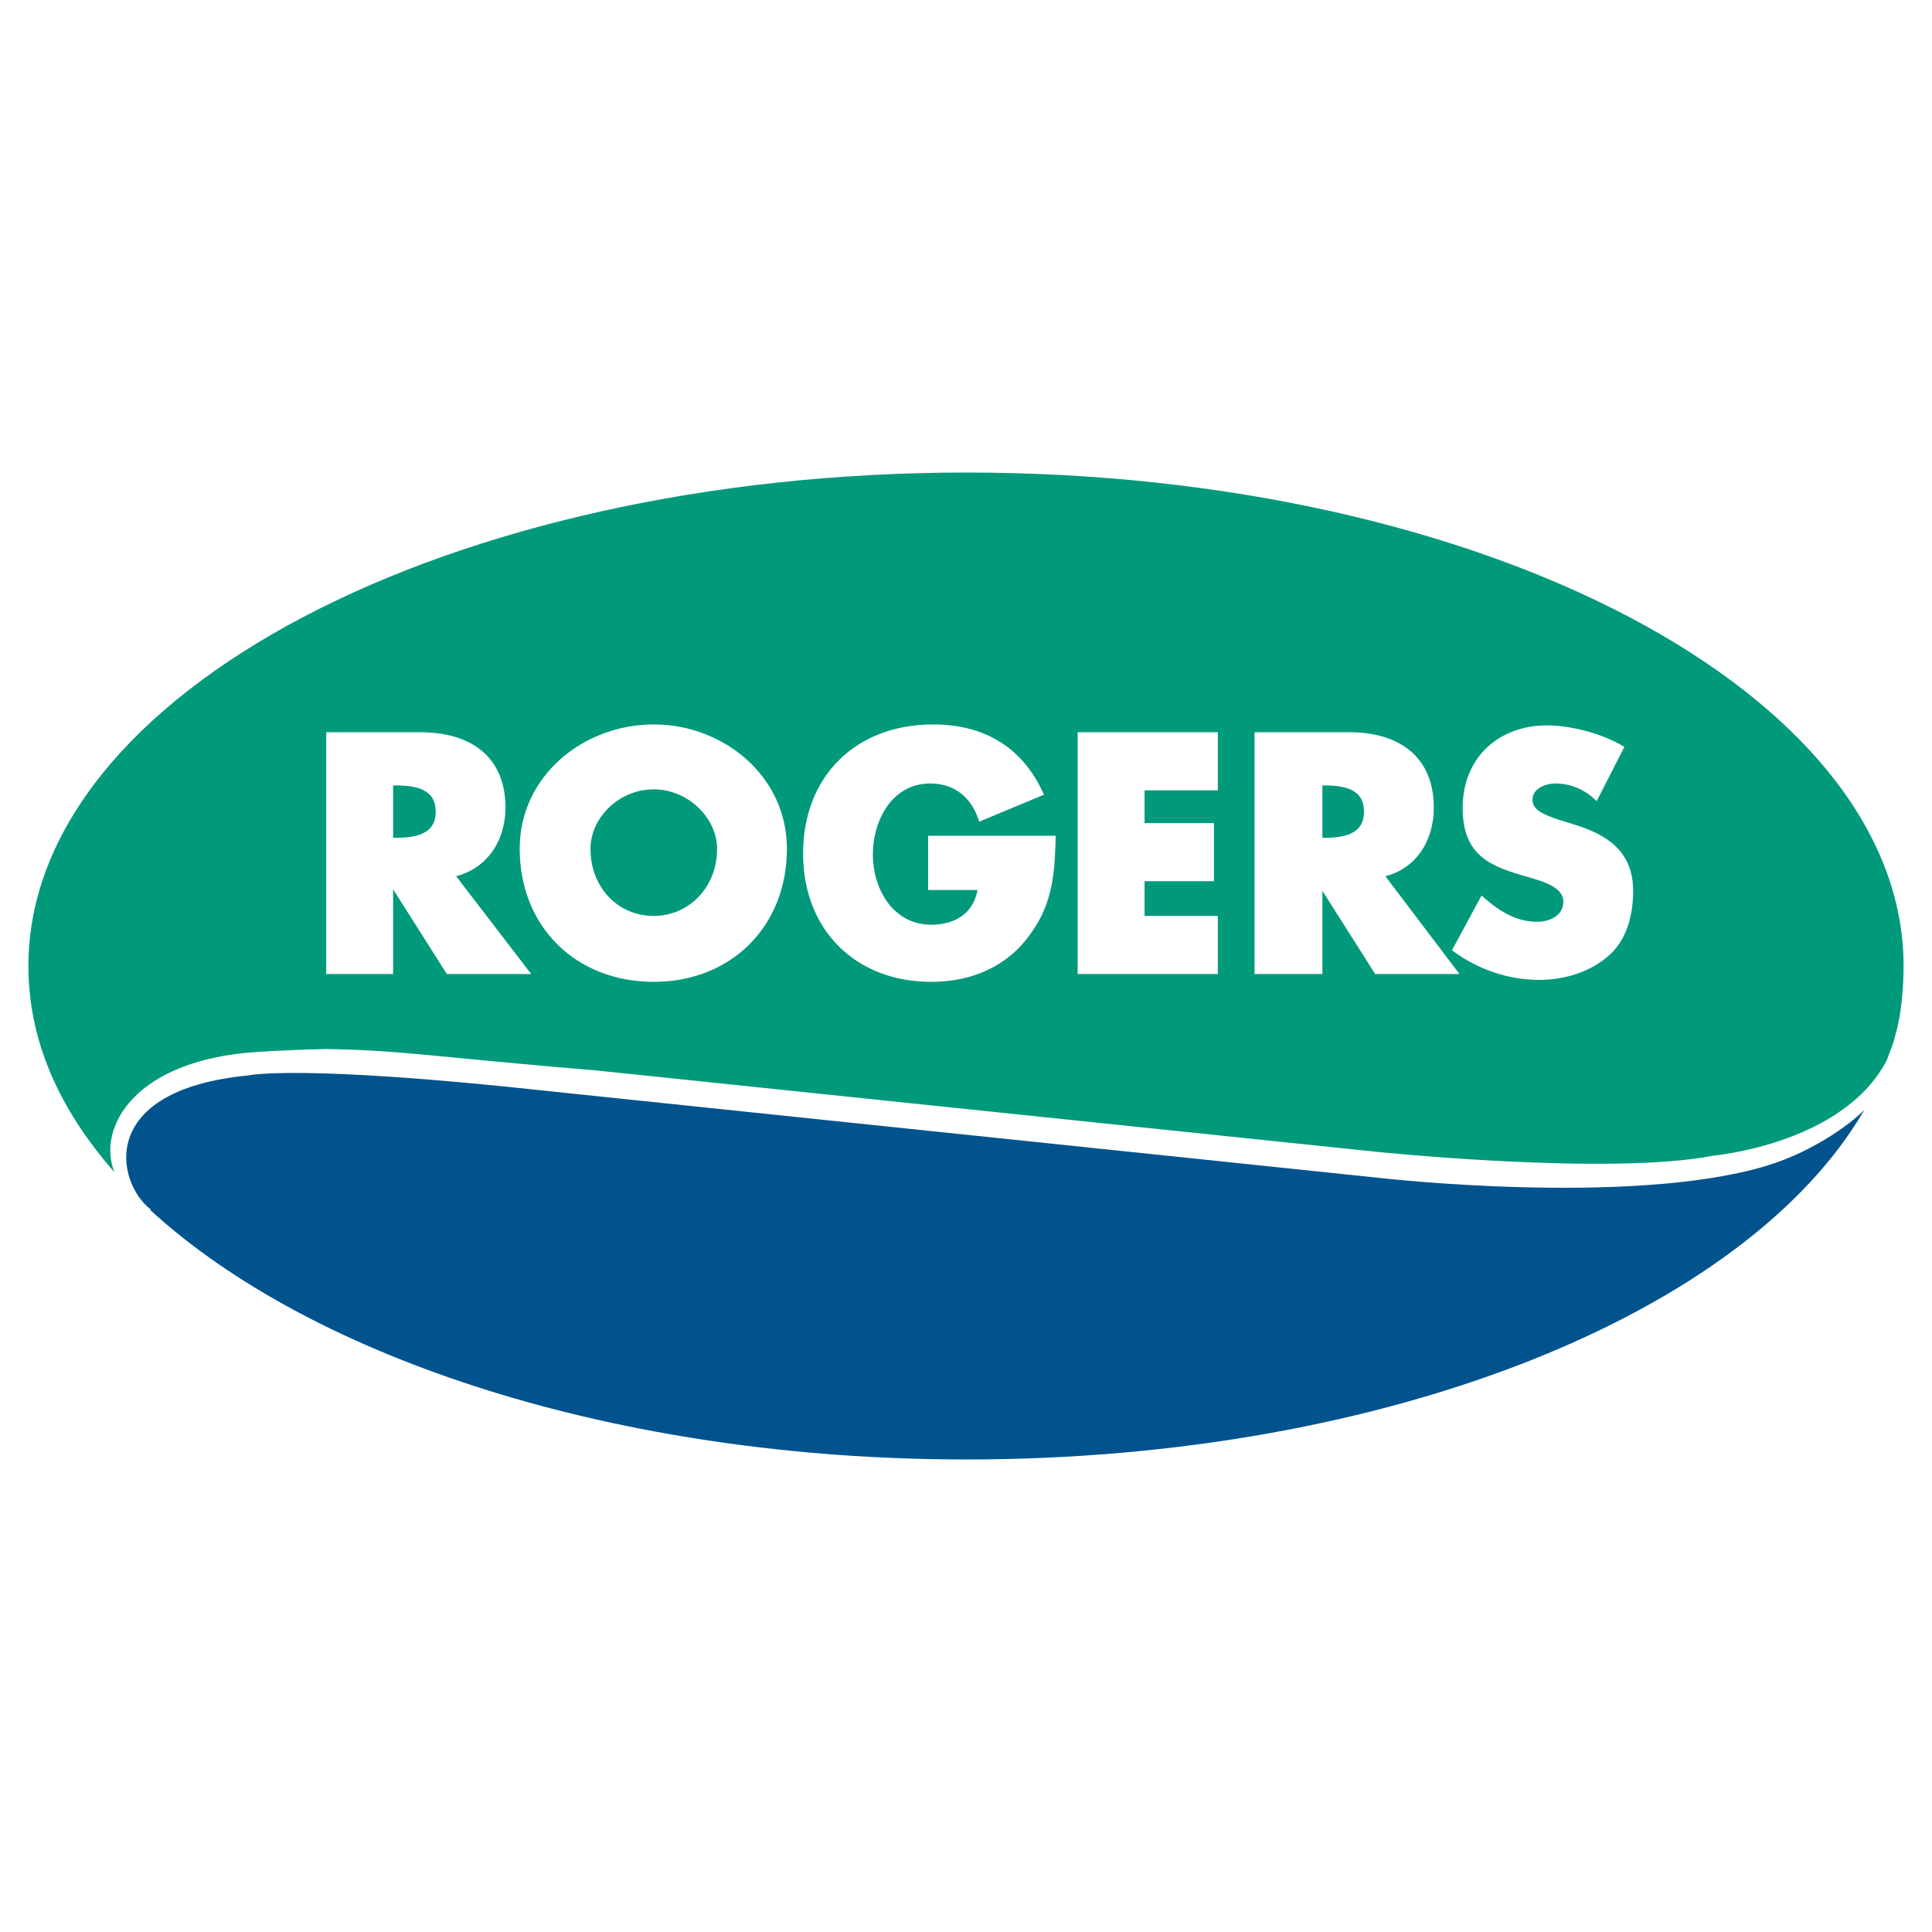 <?xml version="1.0" encoding="utf-8"?>
<!-- Generator: Adobe Illustrator 13.0.0, SVG Export Plug-In . SVG Version: 6.00 Build 14948)  -->
<!DOCTYPE svg PUBLIC "-//W3C//DTD SVG 1.0//EN" "http://www.w3.org/TR/2001/REC-SVG-20010904/DTD/svg10.dtd">
<svg version="1.0" id="Layer_1" xmlns="http://www.w3.org/2000/svg" xmlns:xlink="http://www.w3.org/1999/xlink" x="0px" y="0px"
	 width="192.756px" height="192.756px" viewBox="0 0 192.756 192.756" enable-background="new 0 0 192.756 192.756"
	 xml:space="preserve">
<g>
	<polygon fill-rule="evenodd" clip-rule="evenodd" fill="#FFFFFF" points="0,0 192.756,0 192.756,192.756 0,192.756 0,0 	"/>
	<path fill-rule="evenodd" clip-rule="evenodd" fill="#009A7B" d="M11.414,116.949c-1.755-4.389,1.95-11.213,14.233-11.992
		c0,0,2.535-0.195,6.825-0.293c7.507,0.098,10.724,0.781,27.103,2.145l77.603,8.092c0,0,23.398,2.438,33.83,0.391
		c0,0,12.967-1.17,17.256-9.555c0.293-0.877,0.585-1.363,0.878-2.631c0.585-1.951,0.779-4.777,0.779-6.728
		c0-27.2-41.823-49.233-93.494-49.233c-51.67,0-93.592,22.033-93.592,49.233C2.834,103.787,5.857,110.611,11.414,116.949
		L11.414,116.949z"/>
	<path fill-rule="evenodd" clip-rule="evenodd" fill="#00538D" d="M186.021,110.709c-11.699,20.182-47.283,34.902-89.595,34.902
		c-34.805,0-65.222-10.041-81.406-24.861v-0.098c-3.412-2.631-5.459-11.893,9.75-13.355c0,0,4.972-1.17,29.93,1.561l83.063,8.676
		c0,0,24.763,2.828,38.313-1.17C181.342,114.805,185.241,111.586,186.021,110.709L186.021,110.709z"/>
	
		<path fill-rule="evenodd" clip-rule="evenodd" fill="#FFFFFF" stroke="#FFFFFF" stroke-width="0.628" stroke-miterlimit="2.613" d="
		M52.36,96.865h-7.604l-5.752-9.067h-0.098v9.067h-6.044V73.37h9.067c4.679,0,8.189,2.145,8.189,7.215
		c0,3.217-1.853,6.044-5.167,6.629L52.36,96.865L52.36,96.865z M38.907,83.899h0.585c2.047,0,4.29-0.39,4.29-2.925
		s-2.242-2.925-4.29-2.925h-0.585V83.899L38.907,83.899z"/>
	
		<path fill-rule="evenodd" clip-rule="evenodd" fill="#FFFFFF" stroke="#FFFFFF" stroke-width="0.628" stroke-miterlimit="2.613" d="
		M78.196,84.679c0,7.604-5.459,12.965-12.966,12.965c-7.604,0-13.064-5.361-13.064-12.965c0-7.117,6.24-12.089,13.064-12.089
		C71.957,72.59,78.196,77.562,78.196,84.679L78.196,84.679z M58.6,84.679c0,4.094,2.925,7.019,6.63,7.019
		c3.607,0,6.629-2.925,6.629-7.019c0-3.218-3.022-6.24-6.629-6.24C61.524,78.439,58.6,81.461,58.6,84.679L58.6,84.679z"/>
	
		<path fill-rule="evenodd" clip-rule="evenodd" fill="#FFFFFF" stroke="#FFFFFF" stroke-width="0.628" stroke-miterlimit="2.613" d="
		M105.006,83.704c-0.098,3.413-0.292,6.337-2.437,9.262c-2.243,3.217-5.752,4.679-9.652,4.679c-7.409,0-12.479-5.069-12.479-12.478
		c0-7.604,5.167-12.577,12.673-12.577c4.875,0,8.58,2.145,10.626,6.532l-5.85,2.437c-0.78-2.242-2.534-3.705-5.069-3.705
		c-3.998,0-6.045,3.802-6.045,7.409s2.145,7.312,6.142,7.312c2.632,0,4.68-1.365,4.972-4.095h-4.972v-4.777H105.006L105.006,83.704z
		"/>
	
		<polygon fill-rule="evenodd" clip-rule="evenodd" fill="#FFFFFF" stroke="#FFFFFF" stroke-width="0.628" stroke-miterlimit="2.613" points="
		113.878,78.537 113.878,82.437 120.8,82.437 120.8,87.604 113.878,87.604 113.878,91.698 121.189,91.698 121.189,96.865 
		107.833,96.865 107.833,73.37 121.189,73.37 121.189,78.537 113.878,78.537 	"/>
	
		<path fill-rule="evenodd" clip-rule="evenodd" fill="#FFFFFF" stroke="#FFFFFF" stroke-width="0.628" stroke-miterlimit="2.613" d="
		M144.978,96.865h-7.604l-5.752-9.067l0,0v9.067h-6.142V73.37h9.164c4.582,0,8.092,2.145,8.092,7.215
		c0,3.217-1.755,6.044-5.069,6.629L144.978,96.865L144.978,96.865z M131.621,83.899h0.585c1.95,0,4.192-0.39,4.192-2.925
		s-2.242-2.925-4.192-2.925h-0.585V83.899L131.621,83.899z"/>
	
		<path fill-rule="evenodd" clip-rule="evenodd" fill="#FFFFFF" stroke="#FFFFFF" stroke-width="0.628" stroke-miterlimit="2.613" d="
		M159.211,79.414c-1.072-0.975-2.534-1.56-3.997-1.56c-1.17,0-2.632,0.585-2.632,1.95s1.657,1.853,2.729,2.242l1.561,0.488
		c3.217,0.975,5.752,2.535,5.752,6.336c0,2.34-0.585,4.777-2.438,6.337s-4.29,2.243-6.63,2.243c-2.925,0-5.85-0.976-8.287-2.731
		l2.633-4.874c1.56,1.365,3.314,2.437,5.46,2.437c1.364,0,2.924-0.683,2.924-2.34c0-1.755-2.437-2.34-3.704-2.729
		c-3.802-1.073-6.337-2.047-6.337-6.629c0-4.777,3.412-7.897,8.092-7.897c2.34,0,5.265,0.78,7.312,1.95L159.211,79.414
		L159.211,79.414z"/>
</g>
</svg>
